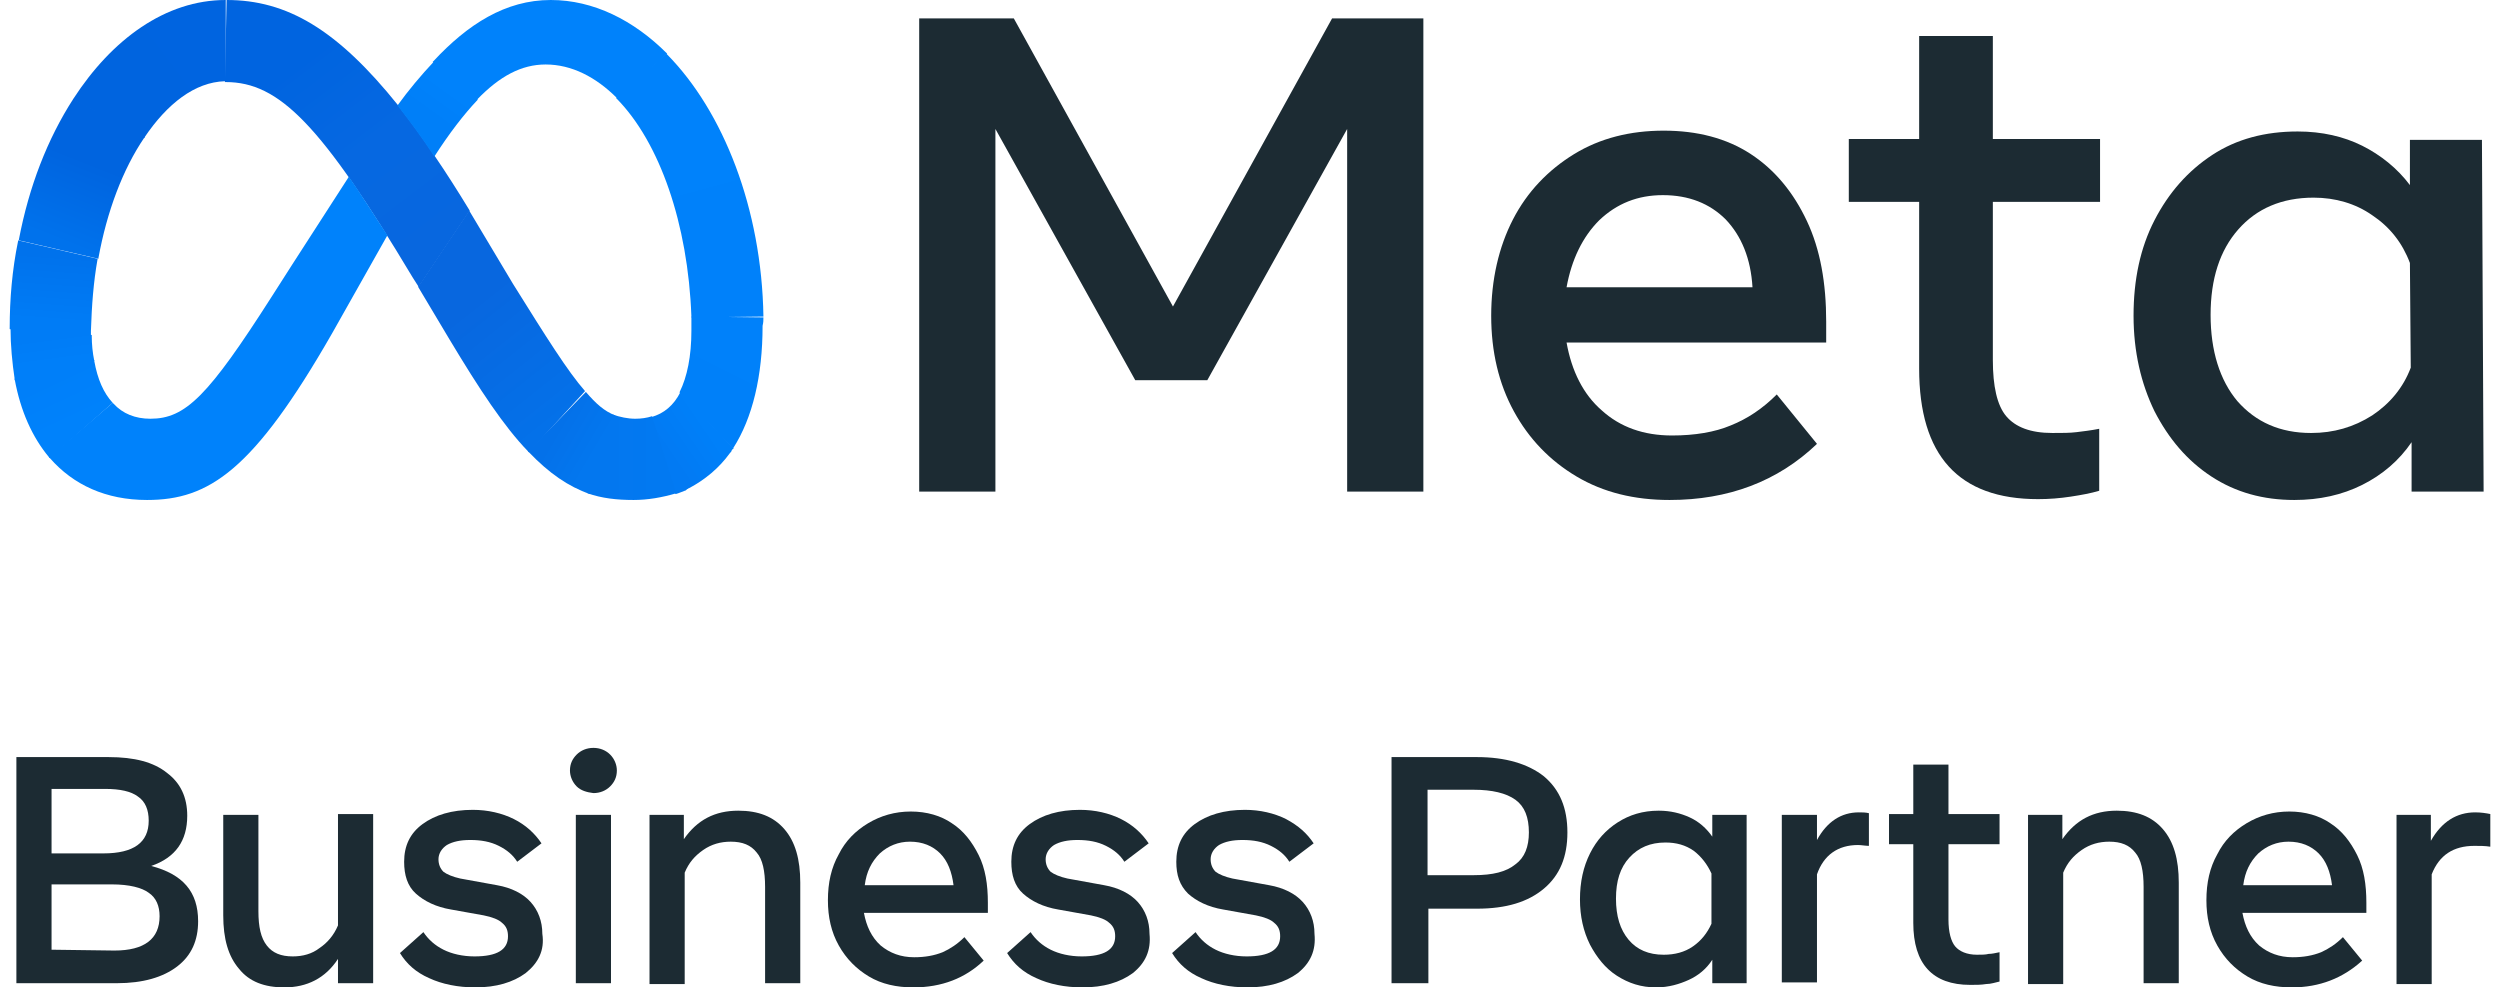 <svg width="238" height="94" viewBox="0 0 238 94" fill="none" xmlns="http://www.w3.org/2000/svg">
<path d="M21.572 0L21.412 7.813H21.492C26.594 7.813 30.581 11.88 39.272 26.39L39.829 27.267V27.347L44.693 20.092V20.012C43.577 18.178 42.46 16.424 41.424 14.909C40.228 13.075 39.032 11.481 37.916 10.046C32.096 2.79 27.312 0 21.572 0Z" fill="url(#paint0_linear_1877_1563)"/>
<path d="M21.492 0C15.751 0 10.649 3.747 6.981 9.408C6.981 9.408 6.981 9.408 6.981 9.488L13.758 13.155C13.758 13.155 13.758 13.155 13.758 13.075C15.911 9.886 18.542 7.813 21.412 7.734H21.492V0Z" fill="url(#paint1_linear_1877_1563)"/>
<path d="M6.981 9.408C6.981 9.488 6.981 9.488 6.981 9.408C4.51 13.235 2.756 17.779 1.799 22.802V22.882L9.373 24.636V24.556C10.171 20.171 11.685 16.105 13.758 13.075C13.758 13.075 13.758 13.075 13.758 12.996L6.981 9.408Z" fill="url(#paint2_linear_1877_1563)"/>
<path d="M9.293 24.636L1.719 22.882V22.962C1.161 25.673 0.922 28.463 0.922 31.254V31.333L8.656 32.051V31.971C8.656 31.812 8.656 31.652 8.656 31.493C8.735 29.101 8.895 26.869 9.293 24.636Z" fill="url(#paint3_linear_1877_1563)"/>
<path d="M8.975 34.363C8.815 33.566 8.735 32.769 8.735 31.971V31.892L1.002 31.174V31.254C1.002 32.848 1.161 34.523 1.4 36.117V36.197L8.975 34.363Z" fill="url(#paint4_linear_1877_1563)"/>
<path d="M10.728 38.349C9.851 37.393 9.294 36.117 8.975 34.363V34.283L1.4 36.037V36.117C1.958 39.147 3.075 41.618 4.669 43.532C4.669 43.532 4.669 43.532 4.749 43.611L10.728 38.349C10.728 38.429 10.728 38.429 10.728 38.349Z" fill="url(#paint5_linear_1877_1563)"/>
<path d="M33.212 16.823C28.667 23.839 25.877 28.224 25.877 28.224C19.817 37.712 17.665 39.864 14.316 39.864C12.881 39.864 11.685 39.386 10.808 38.429C10.808 38.429 10.808 38.429 10.728 38.349L4.669 43.532C4.669 43.532 4.669 43.532 4.749 43.612C6.981 46.163 10.091 47.598 13.997 47.598C19.897 47.598 24.123 44.807 31.617 31.732C31.617 31.732 34.727 26.231 36.88 22.404C35.524 20.331 34.328 18.417 33.212 16.823Z" fill="#0082FB"/>
<path d="M41.345 5.82C41.265 5.82 41.265 5.82 41.345 5.82C40.069 7.176 38.873 8.611 37.836 10.046C38.952 11.481 40.149 13.076 41.345 14.909C42.78 12.677 44.135 10.923 45.41 9.568C45.41 9.568 45.41 9.568 45.49 9.488L41.345 5.82Z" fill="url(#paint6_linear_1877_1563)"/>
<path d="M63.509 5.103C60.32 1.913 56.493 0 52.427 0C48.121 0 44.533 2.312 41.265 5.82C41.265 5.82 41.264 5.82 41.185 5.9L45.331 9.567C45.331 9.567 45.331 9.567 45.41 9.488C47.563 7.255 49.636 6.139 51.948 6.139C54.42 6.139 56.732 7.335 58.725 9.328C58.725 9.328 58.725 9.328 58.805 9.408L63.509 5.103Z" fill="#0082FB"/>
<path d="M72.678 30.137C72.518 19.852 68.851 10.604 63.509 5.182C63.509 5.182 63.509 5.182 63.429 5.103L58.645 9.328C58.645 9.328 58.645 9.328 58.725 9.408C62.791 13.554 65.502 21.288 65.821 30.137V30.217L72.678 30.137Z" fill="url(#paint7_linear_1877_1563)"/>
<path d="M72.678 30.217L65.821 30.137V30.217C65.821 30.616 65.821 31.094 65.821 31.493C65.821 33.885 65.422 35.878 64.705 37.313V37.393L69.807 42.735C69.807 42.735 69.807 42.735 69.807 42.655C71.641 39.785 72.598 35.798 72.598 31.014C72.678 30.695 72.678 30.456 72.678 30.217Z" fill="url(#paint8_linear_1877_1563)"/>
<path d="M64.785 37.313C64.147 38.589 63.19 39.386 61.994 39.705L64.306 47.04C64.625 46.96 64.944 46.801 65.183 46.721C65.263 46.721 65.343 46.641 65.422 46.562C65.502 46.562 65.502 46.482 65.582 46.482C67.097 45.684 68.452 44.568 69.489 43.133C69.568 43.053 69.648 42.974 69.648 42.894C69.728 42.814 69.728 42.734 69.807 42.734C69.807 42.734 69.807 42.734 69.807 42.655L64.785 37.313Z" fill="url(#paint9_linear_1877_1563)"/>
<path d="M60.479 39.864C59.762 39.864 59.044 39.705 58.326 39.466L55.935 46.96C57.29 47.439 58.725 47.598 60.32 47.598C61.675 47.598 63.031 47.359 64.386 46.96L62.074 39.625C61.596 39.785 61.037 39.864 60.479 39.864Z" fill="url(#paint10_linear_1877_1563)"/>
<path d="M55.775 37.313C55.695 37.313 55.695 37.313 55.775 37.313L50.274 42.974C50.274 42.974 50.274 42.974 50.354 43.053C52.267 45.047 54.101 46.322 56.174 47.04L58.566 39.545C57.529 39.147 56.732 38.429 55.775 37.313Z" fill="url(#paint11_linear_1877_1563)"/>
<path d="M55.696 37.233C54.021 35.32 52.028 32.131 48.839 27.028L44.693 20.092V20.012L39.829 27.267V27.347L42.779 32.29C45.65 37.074 47.962 40.582 50.274 42.974C50.274 42.974 50.274 42.974 50.354 43.054L55.696 37.233C55.696 37.313 55.696 37.313 55.696 37.233Z" fill="url(#paint12_linear_1877_1563)"/>
<path d="M1.48 72.075H10.33C12.801 72.075 14.635 72.553 15.911 73.59C17.186 74.546 17.825 75.902 17.825 77.656C17.825 80.048 16.708 81.642 14.396 82.439C17.426 83.237 18.861 84.911 18.861 87.702C18.861 89.535 18.223 90.97 16.868 92.007C15.512 93.043 13.599 93.601 11.127 93.601H1.56V72.075H1.48ZM9.852 81.243C12.722 81.243 14.157 80.207 14.157 78.134C14.157 77.098 13.838 76.3 13.12 75.822C12.482 75.344 11.446 75.104 10.011 75.104H4.908V81.243H9.852ZM10.888 90.492C13.758 90.492 15.193 89.376 15.193 87.223C15.193 86.266 14.875 85.469 14.157 84.991C13.519 84.512 12.323 84.194 10.649 84.194H4.908V90.412L10.888 90.492Z" fill="#1C2B33"/>
<path d="M35.444 93.601H32.176V91.289C30.98 93.123 29.225 94 27.073 94C25.159 94 23.724 93.442 22.767 92.246C21.731 91.05 21.253 89.375 21.253 87.143V77.576H24.601V86.744C24.601 88.259 24.841 89.296 25.399 90.013C25.957 90.731 26.754 91.05 27.87 91.05C28.827 91.05 29.704 90.811 30.422 90.252C31.139 89.774 31.777 89.056 32.176 88.1V77.496H35.524V93.601H35.444Z" fill="#1C2B33"/>
<path d="M50.035 92.644C48.839 93.521 47.245 94 45.251 94C43.577 94 42.062 93.681 40.866 93.123C39.59 92.564 38.714 91.767 38.076 90.731L40.308 88.737C40.786 89.455 41.424 90.013 42.221 90.412C43.019 90.811 44.055 91.05 45.172 91.05C47.324 91.05 48.361 90.412 48.361 89.136C48.361 88.578 48.201 88.18 47.802 87.861C47.483 87.542 46.846 87.302 46.048 87.143L42.939 86.585C41.504 86.346 40.388 85.788 39.59 85.07C38.793 84.353 38.474 83.316 38.474 82.04C38.474 80.525 39.032 79.329 40.228 78.453C41.424 77.576 43.019 77.097 45.012 77.097C46.447 77.097 47.803 77.416 48.919 77.974C50.035 78.532 50.912 79.33 51.55 80.286L49.238 82.04C48.839 81.403 48.281 80.924 47.483 80.525C46.686 80.127 45.809 79.967 44.773 79.967C43.816 79.967 43.099 80.127 42.541 80.446C42.062 80.765 41.743 81.243 41.743 81.801C41.743 82.279 41.902 82.678 42.221 82.997C42.54 83.236 43.098 83.475 43.816 83.635L47.324 84.273C48.68 84.512 49.796 85.07 50.513 85.867C51.231 86.665 51.63 87.701 51.63 88.897C51.869 90.492 51.231 91.688 50.035 92.644Z" fill="#1C2B33"/>
<path d="M54.898 74.865C54.5 74.466 54.26 73.908 54.26 73.35C54.26 72.712 54.5 72.234 54.898 71.835C55.297 71.437 55.855 71.198 56.493 71.198C57.131 71.198 57.689 71.437 58.087 71.835C58.486 72.234 58.725 72.792 58.725 73.35C58.725 73.988 58.486 74.466 58.087 74.865C57.689 75.264 57.131 75.503 56.493 75.503C55.855 75.423 55.297 75.264 54.898 74.865ZM54.819 77.576H58.167V93.601H54.819V77.576Z" fill="#1C2B33"/>
<path d="M61.834 77.576H65.103V79.888C66.379 78.054 68.053 77.177 70.286 77.177C72.199 77.177 73.634 77.735 74.671 78.931C75.707 80.127 76.186 81.802 76.186 84.034V93.601H72.837V84.433C72.837 82.918 72.598 81.802 72.04 81.164C71.482 80.446 70.684 80.127 69.568 80.127C68.612 80.127 67.734 80.366 66.937 80.924C66.14 81.483 65.582 82.12 65.183 83.077V93.681H61.834V77.576Z" fill="#1C2B33"/>
<path d="M86.949 94C85.354 94 83.919 93.681 82.724 92.963C81.528 92.246 80.571 91.289 79.853 90.013C79.136 88.738 78.817 87.303 78.817 85.708C78.817 84.034 79.136 82.599 79.853 81.323C80.491 80.047 81.448 79.091 82.644 78.373C83.84 77.656 85.195 77.257 86.71 77.257C88.225 77.257 89.58 77.656 90.617 78.373C91.733 79.091 92.53 80.127 93.168 81.403C93.806 82.678 94.045 84.193 94.045 85.947V86.904H82.245C82.484 88.18 82.963 89.216 83.84 90.013C84.717 90.731 85.753 91.13 87.029 91.13C88.065 91.13 88.942 90.97 89.74 90.651C90.457 90.332 91.175 89.854 91.812 89.216L93.646 91.449C91.892 93.123 89.66 94 86.949 94ZM89.501 81.243C88.783 80.526 87.826 80.127 86.63 80.127C85.514 80.127 84.557 80.526 83.76 81.243C82.963 82.041 82.484 82.997 82.325 84.273H90.776C90.617 82.997 90.218 81.961 89.501 81.243Z" fill="#1C2B33"/>
<path d="M107.838 92.644C106.642 93.521 105.048 94 103.054 94C101.38 94 99.865 93.681 98.669 93.123C97.394 92.564 96.517 91.767 95.879 90.731L98.111 88.737C98.59 89.455 99.227 90.013 100.025 90.412C100.822 90.811 101.858 91.05 102.975 91.05C105.127 91.05 106.164 90.412 106.164 89.136C106.164 88.578 106.004 88.18 105.606 87.861C105.287 87.542 104.649 87.302 103.852 87.143L100.742 86.585C99.307 86.346 98.191 85.788 97.394 85.07C96.596 84.353 96.278 83.316 96.278 82.04C96.278 80.525 96.835 79.329 98.031 78.453C99.227 77.576 100.822 77.097 102.815 77.097C104.25 77.097 105.606 77.416 106.722 77.974C107.838 78.532 108.715 79.33 109.353 80.286L107.041 82.04C106.642 81.403 106.084 80.924 105.287 80.525C104.489 80.127 103.613 79.967 102.576 79.967C101.619 79.967 100.902 80.127 100.344 80.446C99.865 80.765 99.546 81.243 99.546 81.801C99.546 82.279 99.706 82.678 100.025 82.997C100.343 83.236 100.902 83.475 101.619 83.635L105.128 84.273C106.483 84.512 107.599 85.07 108.317 85.867C109.034 86.665 109.433 87.701 109.433 88.897C109.592 90.492 109.034 91.688 107.838 92.644Z" fill="#1C2B33"/>
<path d="M123.545 92.644C122.349 93.521 120.754 94 118.761 94C117.086 94 115.572 93.681 114.376 93.123C113.1 92.564 112.223 91.767 111.585 90.731L113.818 88.737C114.296 89.455 114.934 90.013 115.731 90.412C116.529 90.811 117.565 91.05 118.681 91.05C120.834 91.05 121.871 90.412 121.871 89.136C121.871 88.578 121.711 88.18 121.312 87.861C120.993 87.542 120.355 87.302 119.558 87.143L116.449 86.585C115.014 86.346 113.898 85.788 113.1 85.07C112.303 84.273 111.984 83.316 111.984 82.04C111.984 80.525 112.542 79.329 113.738 78.453C114.934 77.576 116.529 77.097 118.522 77.097C119.957 77.097 121.312 77.416 122.428 77.974C123.624 78.612 124.422 79.33 125.06 80.286L122.747 82.04C122.349 81.403 121.791 80.924 120.993 80.525C120.196 80.127 119.319 79.967 118.283 79.967C117.326 79.967 116.608 80.127 116.05 80.446C115.572 80.765 115.253 81.243 115.253 81.801C115.253 82.279 115.412 82.678 115.731 82.997C116.05 83.236 116.608 83.475 117.326 83.635L120.834 84.273C122.189 84.512 123.305 85.07 124.023 85.867C124.741 86.665 125.139 87.701 125.139 88.897C125.299 90.492 124.74 91.688 123.545 92.644Z" fill="#1C2B33"/>
<path d="M132.474 72.075H140.607C143.317 72.075 145.47 72.713 146.985 73.909C148.5 75.184 149.217 76.938 149.217 79.25C149.217 81.562 148.5 83.317 146.985 84.592C145.47 85.868 143.397 86.506 140.607 86.506H135.982V93.601H132.474V72.075ZM140.287 83.317C142.121 83.317 143.397 82.998 144.274 82.28C145.151 81.642 145.55 80.606 145.55 79.25C145.55 77.815 145.151 76.779 144.274 76.141C143.397 75.503 142.041 75.184 140.287 75.184H135.902V83.317H140.287Z" fill="#1C2B33"/>
<path d="M166.279 93.601H163.01V91.369C162.452 92.246 161.655 92.884 160.778 93.282C159.901 93.681 158.864 94 157.668 94C156.233 94 155.037 93.601 153.921 92.884C152.805 92.166 152.008 91.13 151.37 89.934C150.732 88.658 150.413 87.223 150.413 85.629C150.413 83.954 150.732 82.519 151.37 81.243C152.008 79.968 152.885 79.011 154.001 78.293C155.117 77.576 156.393 77.177 157.908 77.177C159.024 77.177 159.981 77.416 160.858 77.815C161.735 78.214 162.452 78.852 163.01 79.649V77.576H166.279V93.601ZM162.931 83.157C162.532 82.28 161.974 81.562 161.256 81.004C160.459 80.446 159.582 80.207 158.546 80.207C157.11 80.207 155.994 80.685 155.117 81.642C154.24 82.599 153.841 83.874 153.841 85.549C153.841 87.223 154.24 88.499 155.037 89.456C155.834 90.412 156.951 90.891 158.386 90.891C159.422 90.891 160.379 90.651 161.176 90.093C161.974 89.535 162.532 88.818 162.931 87.941V83.157Z" fill="#1C2B33"/>
<path d="M169.708 77.576H172.976V79.968C173.933 78.214 175.288 77.337 176.963 77.337C177.282 77.337 177.601 77.337 177.92 77.416V80.526C177.601 80.526 177.202 80.446 176.883 80.446C174.97 80.446 173.614 81.403 172.976 83.237V93.522H169.628V77.576H169.708Z" fill="#1C2B33"/>
<path d="M182.145 80.366H179.833V77.496H182.145V72.792H185.494V77.496H190.357V80.366H185.494V87.542C185.494 88.738 185.733 89.615 186.131 90.093C186.53 90.572 187.248 90.89 188.205 90.89C188.683 90.89 189.002 90.89 189.321 90.811C189.64 90.811 189.959 90.731 190.357 90.651V93.442C189.959 93.522 189.56 93.681 189.082 93.681C188.603 93.761 188.125 93.761 187.567 93.761C183.979 93.761 182.145 91.767 182.145 87.861V80.366Z" fill="#1C2B33"/>
<path d="M193.068 77.576H196.337V79.888C197.613 78.054 199.287 77.177 201.519 77.177C203.433 77.177 204.868 77.735 205.905 78.931C206.941 80.127 207.419 81.802 207.419 84.034V93.601H204.071V84.433C204.071 82.918 203.831 81.802 203.273 81.164C202.715 80.446 201.918 80.127 200.802 80.127C199.845 80.127 198.968 80.366 198.171 80.924C197.373 81.483 196.816 82.12 196.417 83.077V93.681H193.068V77.576Z" fill="#1C2B33"/>
<path d="M218.183 94C216.588 94 215.153 93.681 213.957 92.963C212.761 92.246 211.804 91.289 211.087 90.013C210.369 88.738 210.05 87.303 210.05 85.708C210.05 84.034 210.369 82.599 211.087 81.323C211.725 80.047 212.681 79.091 213.877 78.373C215.073 77.656 216.429 77.257 217.943 77.257C219.458 77.257 220.814 77.656 221.85 78.373C222.966 79.091 223.763 80.127 224.401 81.403C225.039 82.678 225.278 84.193 225.278 85.947V86.904H213.479C213.718 88.18 214.196 89.216 215.073 90.013C215.95 90.731 216.987 91.13 218.262 91.13C219.299 91.13 220.176 90.97 220.973 90.651C221.691 90.332 222.408 89.854 223.046 89.216L224.88 91.449C223.046 93.123 220.814 94 218.183 94ZM220.734 81.243C220.016 80.526 219.06 80.127 217.864 80.127C216.747 80.127 215.791 80.526 214.993 81.243C214.196 82.041 213.718 82.997 213.558 84.273H222.009C221.85 82.997 221.452 81.961 220.734 81.243Z" fill="#1C2B33"/>
<path d="M228.149 77.576H231.418V80.047C232.454 78.214 233.889 77.337 235.643 77.337C236.201 77.337 236.68 77.416 237.078 77.496V80.606C236.6 80.526 236.042 80.526 235.563 80.526C233.57 80.526 232.215 81.403 231.497 83.237V93.681H228.149V77.576Z" fill="#1C2B33"/>
<path d="M87.587 1.754H96.516L111.665 29.181L126.813 1.754H135.504V46.801H128.249V12.278L114.934 36.197H108.077L94.763 12.278V46.801H87.507V1.754H87.587Z" fill="#1C2B33"/>
<path d="M158.944 47.598C155.596 47.598 152.646 46.88 150.094 45.365C147.543 43.851 145.55 41.778 144.115 39.147C142.68 36.516 141.962 33.486 141.962 30.058C141.962 26.629 142.68 23.52 144.035 20.889C145.39 18.258 147.383 16.185 149.855 14.67C152.327 13.155 155.197 12.438 158.386 12.438C161.575 12.438 164.366 13.155 166.678 14.67C168.99 16.185 170.744 18.337 172.02 21.048C173.295 23.759 173.853 26.948 173.853 30.616V32.609H149.137C149.616 35.32 150.732 37.552 152.486 39.067C154.24 40.661 156.473 41.459 159.183 41.459C161.336 41.459 163.25 41.14 164.764 40.502C166.359 39.864 167.794 38.907 169.149 37.552L172.976 42.256C169.229 45.844 164.525 47.598 158.944 47.598ZM164.286 20.889C162.771 19.374 160.778 18.577 158.306 18.577C155.914 18.577 153.921 19.374 152.247 20.968C150.652 22.563 149.616 24.716 149.137 27.347H166.837C166.678 24.636 165.801 22.483 164.286 20.889Z" fill="#1C2B33"/>
<path d="M182.703 19.215H176.006V13.235H182.703V3.428H189.719V13.235H199.925V19.215H189.719V34.283C189.719 36.755 190.118 38.589 190.995 39.625C191.872 40.661 193.307 41.22 195.38 41.22C196.337 41.22 197.054 41.22 197.692 41.14C198.33 41.06 199.048 40.98 199.845 40.821V46.721C199.048 46.96 198.171 47.12 197.134 47.279C196.098 47.438 195.061 47.518 194.025 47.518C186.451 47.518 182.703 43.372 182.703 35.081V19.215Z" fill="#1C2B33"/>
<path d="M236.44 46.801H229.583V42.097C228.388 43.851 226.793 45.206 224.88 46.163C222.966 47.12 220.813 47.598 218.421 47.598C215.471 47.598 212.841 46.88 210.528 45.365C208.216 43.851 206.462 41.778 205.107 39.147C203.831 36.516 203.114 33.486 203.114 30.058C203.114 26.629 203.752 23.6 205.107 20.969C206.462 18.337 208.296 16.265 210.608 14.75C212.92 13.235 215.631 12.517 218.741 12.517C221.053 12.517 223.126 12.996 224.88 13.873C226.634 14.75 228.228 16.025 229.424 17.62V13.315H236.281L236.44 46.801ZM229.424 25.035C228.707 23.121 227.511 21.606 225.836 20.49C224.242 19.374 222.328 18.816 220.255 18.816C217.226 18.816 214.834 19.852 213.08 21.846C211.326 23.839 210.449 26.549 210.449 29.978C210.449 33.406 211.326 36.197 213 38.19C214.754 40.183 217.066 41.22 220.016 41.22C222.169 41.22 224.082 40.661 225.836 39.545C227.511 38.429 228.786 36.914 229.504 35.001L229.424 25.035Z" fill="#1C2B33"/>
<defs>
<linearGradient id="paint0_linear_1877_1563" x1="41.32" y1="24.407" x2="25.273" y2="3.347" gradientUnits="userSpaceOnUse">
<stop offset="0.001" stop-color="#0867DF"/>
<stop offset="0.454" stop-color="#0668E1"/>
<stop offset="0.859" stop-color="#0064E0"/>
</linearGradient>
<linearGradient id="paint1_linear_1877_1563" x1="10.048" y1="10.773" x2="21.058" y2="2.401" gradientUnits="userSpaceOnUse">
<stop offset="0.132" stop-color="#0064DF"/>
<stop offset="0.999" stop-color="#0064E0"/>
</linearGradient>
<linearGradient id="paint2_linear_1877_1563" x1="5.371" y1="23.025" x2="9.781" y2="11.907" gradientUnits="userSpaceOnUse">
<stop offset="0.015" stop-color="#0072EC"/>
<stop offset="0.688" stop-color="#0064DF"/>
</linearGradient>
<linearGradient id="paint3_linear_1877_1563" x1="4.769" y1="31.053" x2="5.279" y2="24.265" gradientUnits="userSpaceOnUse">
<stop offset="0.073" stop-color="#007CF6"/>
<stop offset="0.994" stop-color="#0072EC"/>
</linearGradient>
<linearGradient id="paint4_linear_1877_1563" x1="5.05" y1="34.74" x2="4.685" y2="32.02" gradientUnits="userSpaceOnUse">
<stop offset="0.073" stop-color="#007FF9"/>
<stop offset="1" stop-color="#007CF6"/>
</linearGradient>
<linearGradient id="paint5_linear_1877_1563" x1="4.836" y1="35.452" x2="7.111" y2="40.285" gradientUnits="userSpaceOnUse">
<stop offset="0.073" stop-color="#007FF9"/>
<stop offset="1" stop-color="#0082FB"/>
</linearGradient>
<linearGradient id="paint6_linear_1877_1563" x1="39.892" y1="12.086" x2="42.901" y2="7.918" gradientUnits="userSpaceOnUse">
<stop offset="0.28" stop-color="#007FF8"/>
<stop offset="0.914" stop-color="#0082FB"/>
</linearGradient>
<linearGradient id="paint7_linear_1877_1563" x1="62.82" y1="6.686" x2="69.109" y2="29.858" gradientUnits="userSpaceOnUse">
<stop stop-color="#0082FB"/>
<stop offset="1" stop-color="#0081FA"/>
</linearGradient>
<linearGradient id="paint8_linear_1877_1563" x1="70.638" y1="30.739" x2="66.657" y2="38.798" gradientUnits="userSpaceOnUse">
<stop offset="0.062" stop-color="#0081FA"/>
<stop offset="1" stop-color="#0080F9"/>
</linearGradient>
<linearGradient id="paint9_linear_1877_1563" x1="63.481" y1="43.068" x2="67.209" y2="40.525" gradientUnits="userSpaceOnUse">
<stop stop-color="#027AF3"/>
<stop offset="1" stop-color="#0080F9"/>
</linearGradient>
<linearGradient id="paint10_linear_1877_1563" x1="57.627" y1="43.563" x2="62.813" y2="43.563" gradientUnits="userSpaceOnUse">
<stop stop-color="#0377EF"/>
<stop offset="0.999" stop-color="#0279F1"/>
</linearGradient>
<linearGradient id="paint11_linear_1877_1563" x1="53.12" y1="40.709" x2="56.845" y2="42.904" gradientUnits="userSpaceOnUse">
<stop offset="0.002" stop-color="#0471E9"/>
<stop offset="1" stop-color="#0377EF"/>
</linearGradient>
<linearGradient id="paint12_linear_1877_1563" x1="41.756" y1="24.556" x2="53.675" y2="39.566" gradientUnits="userSpaceOnUse">
<stop offset="0.277" stop-color="#0867DF"/>
<stop offset="1" stop-color="#0471E9"/>
</linearGradient>
</defs>
</svg>
